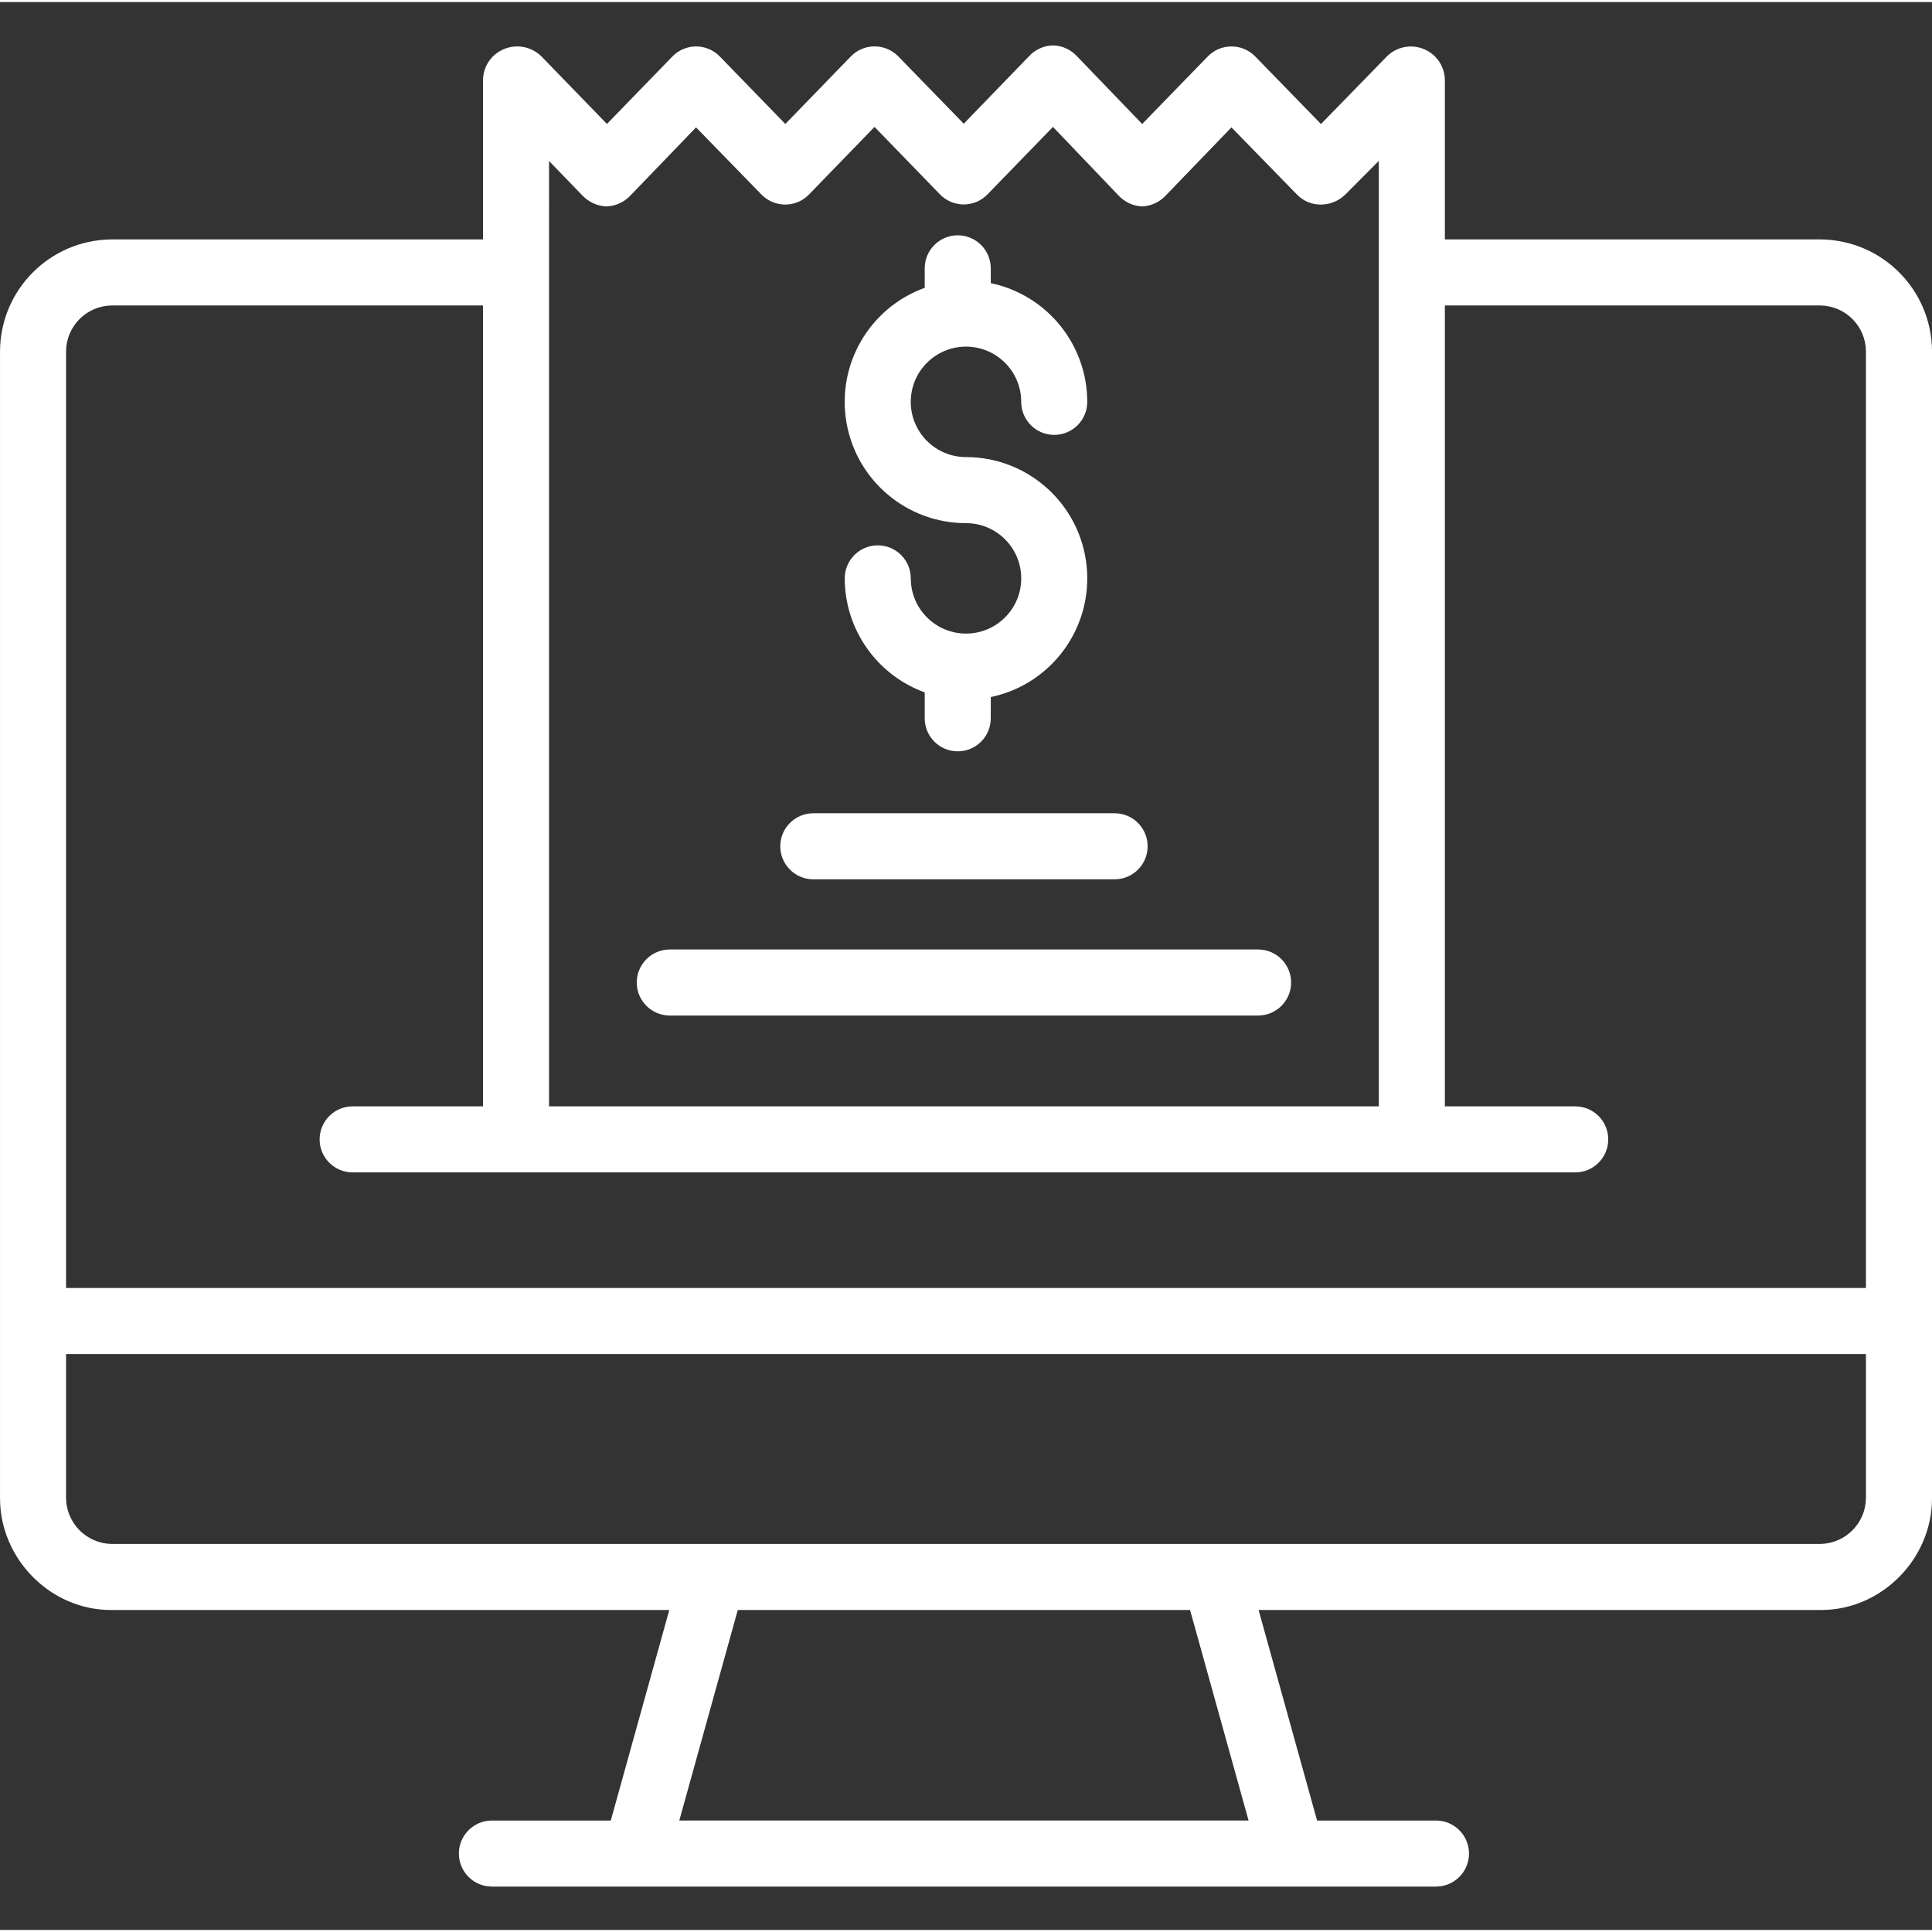 <?xml version="1.0"?>
<svg xmlns="http://www.w3.org/2000/svg" height="512px" viewBox="0 -10 468 467" width="512px" class=""><rect x="0" y="-10" width="468" height="467" fill="#333333" stroke="none"/><g><path d="m441.137 47.5h-91.137v-38.75c-.098-3.285-2.141-6.195-5.195-7.406-3.055-1.215-6.539-.492-8.863 1.832l-15.953 16.367-15.926-16.367c-1.512-1.551-3.586-2.426-5.75-2.426-2.168 0-4.238.875-5.75 2.426l-15.883 16.359-15.867-16.48c-1.496-1.586-3.562-2.508-5.742-2.555-2.18.047-4.25.965-5.742 2.555l-15.875 16.418-15.871-16.324c-1.512-1.547-3.586-2.418-5.746-2.414-2.164.004-4.234.883-5.738 2.438l-15.867 16.359-15.871-16.352c-1.508-1.555-3.578-2.43-5.742-2.43-2.164 0-4.234.875-5.742 2.43l-15.855 16.348-15.848-16.344c-2.355-2.344-5.875-3.07-8.961-1.848-3.07 1.199-5.121 4.121-5.211 7.414v38.75h-90.137c-14.816.191-26.754 12.199-26.863 27.012v277.93c0 14.664 12.199 27.059 26.863 27.059h135.258l-14.172 51h-28.797c-4.418 0-8 3.582-8 8s3.582 8 8 8h228.688c4.418 0 8-3.582 8-8s-3.582-8-8-8h-28.801l-14.168-51h136.266c14.664 0 26.863-12.395 26.863-27.059v-277.93c-.109-14.812-12.047-26.82-26.863-27.012zm-308.137-19 8.059 8.332c1.527 1.625 3.629 2.582 5.852 2.668h.055c2.199-.09 4.277-1.051 5.77-2.668l15.871-16.473 15.875 16.293c1.516 1.543 3.59 2.41 5.754 2.402 2.164-.008 4.23-.891 5.734-2.445l15.871-16.363 15.871 16.355c1.504 1.551 3.578 2.426 5.738 2.426 2.164 0 4.234-.875 5.742-2.43l15.875-16.355 15.863 16.59c1.484 1.617 3.551 2.578 5.742 2.668 2.191-.09 4.254-1.047 5.738-2.664l15.891-16.484 15.898 16.305c1.512 1.547 3.582 2.41 5.738 2.402 2.227-.004 4.363-.879 5.953-2.441l8.109-8.152v229.035h-201zm-106.137 35h90.137v194h-31.574c-4.418 0-8 3.582-8 8s3.582 8 8 8h296.148c4.418 0 8-3.582 8-8s-3.582-8-8-8h-31.574v-194h91.137c5.98.18 10.766 5.031 10.863 11.012v226.988h-436v-226.988c.098-5.98 4.883-10.832 10.863-11.012zm275.586 367h-137.902l14.172-51h109.559zm138.688-67h-414.273c-5.988-.203-10.77-5.066-10.863-11.059v-34.941h436v34.941c-.094 5.992-4.875 10.855-10.863 11.059zm0 0" data-original="#000000" class="active-path" data-old_color="#ffffff" fill="#ffffff"/><path d="m197.004 202.5h72.996c4.418 0 8-3.582 8-8s-3.582-8-8-8h-72.988c-4.422 0-8 3.582-8 8s3.578 8 8 8zm0 0" data-original="#000000" class="active-path" data-old_color="#ffffff" fill="#ffffff"/><path d="m304.754 219.5h-142.508c-4.418 0-8 3.582-8 8s3.582 8 8 8h142.508c4.418 0 8-3.582 8-8s-3.582-8-8-8zm0 0" data-original="#000000" class="active-path" data-old_color="#ffffff" fill="#ffffff"/><path d="m234 142.977c-7.383-.012-13.367-5.992-13.375-13.375 0-4.418-3.582-8-8-8s-8 3.582-8 8c.016 12.359 7.754 23.395 19.375 27.617v6.281c0 4.418 3.582 8 8 8s8-3.582 8-8v-5.145c14.738-3.074 24.766-16.797 23.219-31.77-1.547-14.977-14.164-26.359-29.219-26.363-7.387 0-13.379-5.988-13.379-13.375 0-7.391 5.988-13.379 13.379-13.379 7.387 0 13.375 5.988 13.375 13.379 0 4.418 3.582 8 8 8s8-3.582 8-8c-.02-13.906-9.766-25.902-23.375-28.758v-3.59c0-4.418-3.582-8-8-8s-8 3.582-8 8v4.727c-13.418 4.852-21.406 18.645-18.941 32.699 2.465 14.055 14.672 24.301 28.941 24.301 7.387 0 13.375 5.988 13.375 13.375 0 7.387-5.988 13.375-13.375 13.375zm0 0" data-original="#000000" class="active-path" data-old_color="#ffffff" fill="#ffffff"/></g> </svg>
